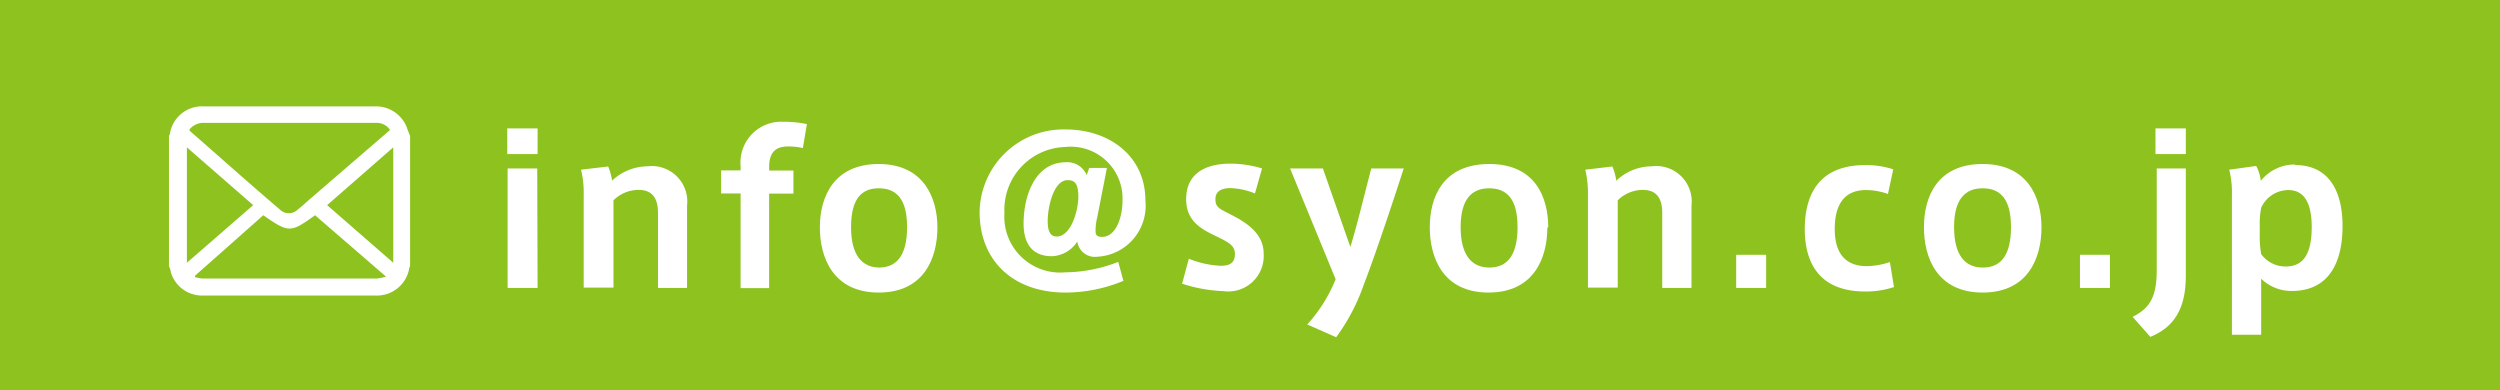 <svg id="レイヤー_1" data-name="レイヤー 1" xmlns="http://www.w3.org/2000/svg" viewBox="0 0 141 22"><defs><style>.cls-1{fill:#8dc21f;}.cls-2{fill:#fff;}</style></defs><title>img_link_mail</title><rect class="cls-1" width="141" height="22"/><path class="cls-2" d="M30.32,8.69H28.61V7.24h1.71Zm0,7.55H28.63V9.5H30.3Z"/><path class="cls-2" d="M34.3,9.39a3.06,3.06,0,0,1,.22.8,2.94,2.94,0,0,1,2-.81,2,2,0,0,1,2.23,2.22v4.64H37.11V12c0-.8-.31-1.29-1.09-1.29a2,2,0,0,0-1.42.59v4.92H32.92V11a5.37,5.37,0,0,0-.15-1.43Z"/><path class="cls-2" d="M40.67,10.91V9.61h1.1V9.36a2.3,2.3,0,0,1,2.45-2.49A6,6,0,0,1,45.51,7l-.23,1.35a3.64,3.64,0,0,0-.83-.09c-.8,0-1.07.44-1.07,1.17v.19h1.37v1.3H43.38v5.33H41.77V10.91Z"/><path class="cls-2" d="M52.87,12.83c0,1.68-.72,3.67-3.31,3.67s-3.32-2-3.32-3.68S47,9.25,49.56,9.25s3.31,1.95,3.31,3.57Zm-3.3,2.26c1,0,1.59-.68,1.59-2.28s-.61-2.19-1.6-2.19S48,11.24,48,12.81s.61,2.28,1.61,2.28Z"/><path class="cls-2" d="M59.33,14.45c-1.19,0-1.6-.81-1.6-1.84,0-1.5.61-3.46,2.4-3.46a1.18,1.18,0,0,1,1.16.73l.14-.41h1l-.55,2.81a2.94,2.94,0,0,0-.09.71c0,.19,0,.37.37.37.77,0,1.15-1.08,1.15-2.07a2.92,2.92,0,0,0-3.23-3A3.54,3.54,0,0,0,56.65,12a3.15,3.15,0,0,0,3.42,3.36,8.4,8.4,0,0,0,3-.59l.29,1.07a8.53,8.53,0,0,1-3.27.66c-2.95,0-4.84-1.8-4.84-4.54a4.73,4.73,0,0,1,4.84-4.66c2.51,0,4.51,1.53,4.51,4a2.88,2.88,0,0,1-2.72,3.18,1,1,0,0,1-1.12-.86A1.77,1.77,0,0,1,59.33,14.45Zm-.24-2c0,.55.12.89.51.89.69,0,1.16-1.12,1.22-2.18,0-.76-.16-1-.61-1-.78,0-1.12,1.5-1.12,2.31Z"/><path class="cls-2" d="M70.78,10.91a4,4,0,0,0-1.39-.3c-.4,0-.84.12-.84.62s.26.55,1,.94,1.72,1,1.72,2.13A2,2,0,0,1,69,16.42,8.51,8.51,0,0,1,66.67,16l.38-1.41a5.34,5.34,0,0,0,1.81.4c.45,0,.79-.13.79-.66s-.43-.7-1.25-1.1-1.5-.88-1.5-2c0-1.67,1.44-2,2.47-2a6.28,6.28,0,0,1,1.81.27Z"/><path class="cls-2" d="M77.34,9.5h1.83c-.53,1.65-1.61,4.9-2.24,6.52a11.28,11.28,0,0,1-1.57,3l-1.63-.72a8.58,8.58,0,0,0,1.6-2.55L72.76,9.5h1.85l1.55,4.43C76.54,12.71,77,10.78,77.34,9.5Z"/><path class="cls-2" d="M87.27,12.83c0,1.68-.73,3.67-3.32,3.67s-3.31-2-3.31-3.68S81.36,9.25,84,9.25s3.32,1.95,3.32,3.57ZM84,15.09c1,0,1.59-.68,1.59-2.28s-.61-2.19-1.6-2.19-1.61.62-1.61,2.19S83,15.09,84,15.09Z"/><path class="cls-2" d="M90.94,9.39a3.5,3.5,0,0,1,.22.8,2.91,2.91,0,0,1,2-.81,2,2,0,0,1,2.24,2.22v4.64H93.75V12c0-.8-.31-1.29-1.1-1.29a2,2,0,0,0-1.41.59v4.92H89.56V11a5.81,5.81,0,0,0-.15-1.43Z"/><path class="cls-2" d="M99.61,16.24H97.92V14.37h1.69Z"/><path class="cls-2" d="M101.79,12.92c0-1.83.71-3.61,3.41-3.61a4.89,4.89,0,0,1,1.58.24l-.3,1.39a3.65,3.65,0,0,0-1.24-.22c-1.24,0-1.76.84-1.76,2.2s.6,2.09,1.8,2.09a4.3,4.3,0,0,0,1.31-.23l.23,1.41a5,5,0,0,1-1.63.25c-2.66,0-3.4-1.72-3.4-3.51Z"/><path class="cls-2" d="M115.14,12.83c0,1.68-.73,3.67-3.32,3.67s-3.31-2-3.31-3.68.72-3.57,3.31-3.57,3.32,1.95,3.32,3.57Zm-3.3,2.26c1,0,1.58-.68,1.58-2.28s-.61-2.19-1.6-2.19-1.61.62-1.61,2.19.61,2.28,1.61,2.28Z"/><path class="cls-2" d="M119,16.24h-1.69V14.37H119Z"/><path class="cls-2" d="M123.28,9.5v6.06c0,1.9-.69,2.9-2,3.44l-1-1.13c1-.5,1.36-1.16,1.36-2.63V9.5Zm0-.81h-1.71V7.24h1.71Z"/><path class="cls-2" d="M129.45,9.31c1.85,0,2.67,1.4,2.67,3.44s-.76,3.66-2.86,3.66a2.44,2.44,0,0,1-1.73-.69v3.16h-1.65V11a5.37,5.37,0,0,0-.15-1.43l1.52-.21a2.38,2.38,0,0,1,.26.84,2.43,2.43,0,0,1,1.93-.92Zm-2,3.87a5.93,5.93,0,0,0,.08,1.15,1.69,1.69,0,0,0,1.4.7c1.15,0,1.45-1,1.45-2.23s-.35-2.08-1.32-2.08a1.69,1.69,0,0,0-1.53,1,4.67,4.67,0,0,0-.08,1Z"/><path class="cls-2" d="M23.13,7.67V15a.78.78,0,0,0-.05.14,1.85,1.85,0,0,1-1.87,1.53q-4.87,0-9.76,0a1.84,1.84,0,0,1-1.82-1.33c0-.11-.06-.22-.1-.34V7.67a.54.54,0,0,0,.05-.11A1.83,1.83,0,0,1,11.48,6h9.73A1.86,1.86,0,0,1,23,7.35ZM22,7.33a.9.9,0,0,0-.76-.4H19.08c-2.52,0-5,0-7.55,0a1,1,0,0,0-.84.37s0,.06,0,.07c1.7,1.48,3.39,3,5.1,4.45a.71.71,0,0,0,1,0c.22-.17.43-.36.64-.55ZM11,15.55l0,.08a2.31,2.31,0,0,0,.43.08h9.82a2.71,2.71,0,0,0,.52-.11l-4-3.46c-1.39,1-1.48,1-2.92,0Zm-.46-7.24v6.51l3.74-3.25Zm11.64,6.51V8.31l-3.73,3.26Z"/></svg>